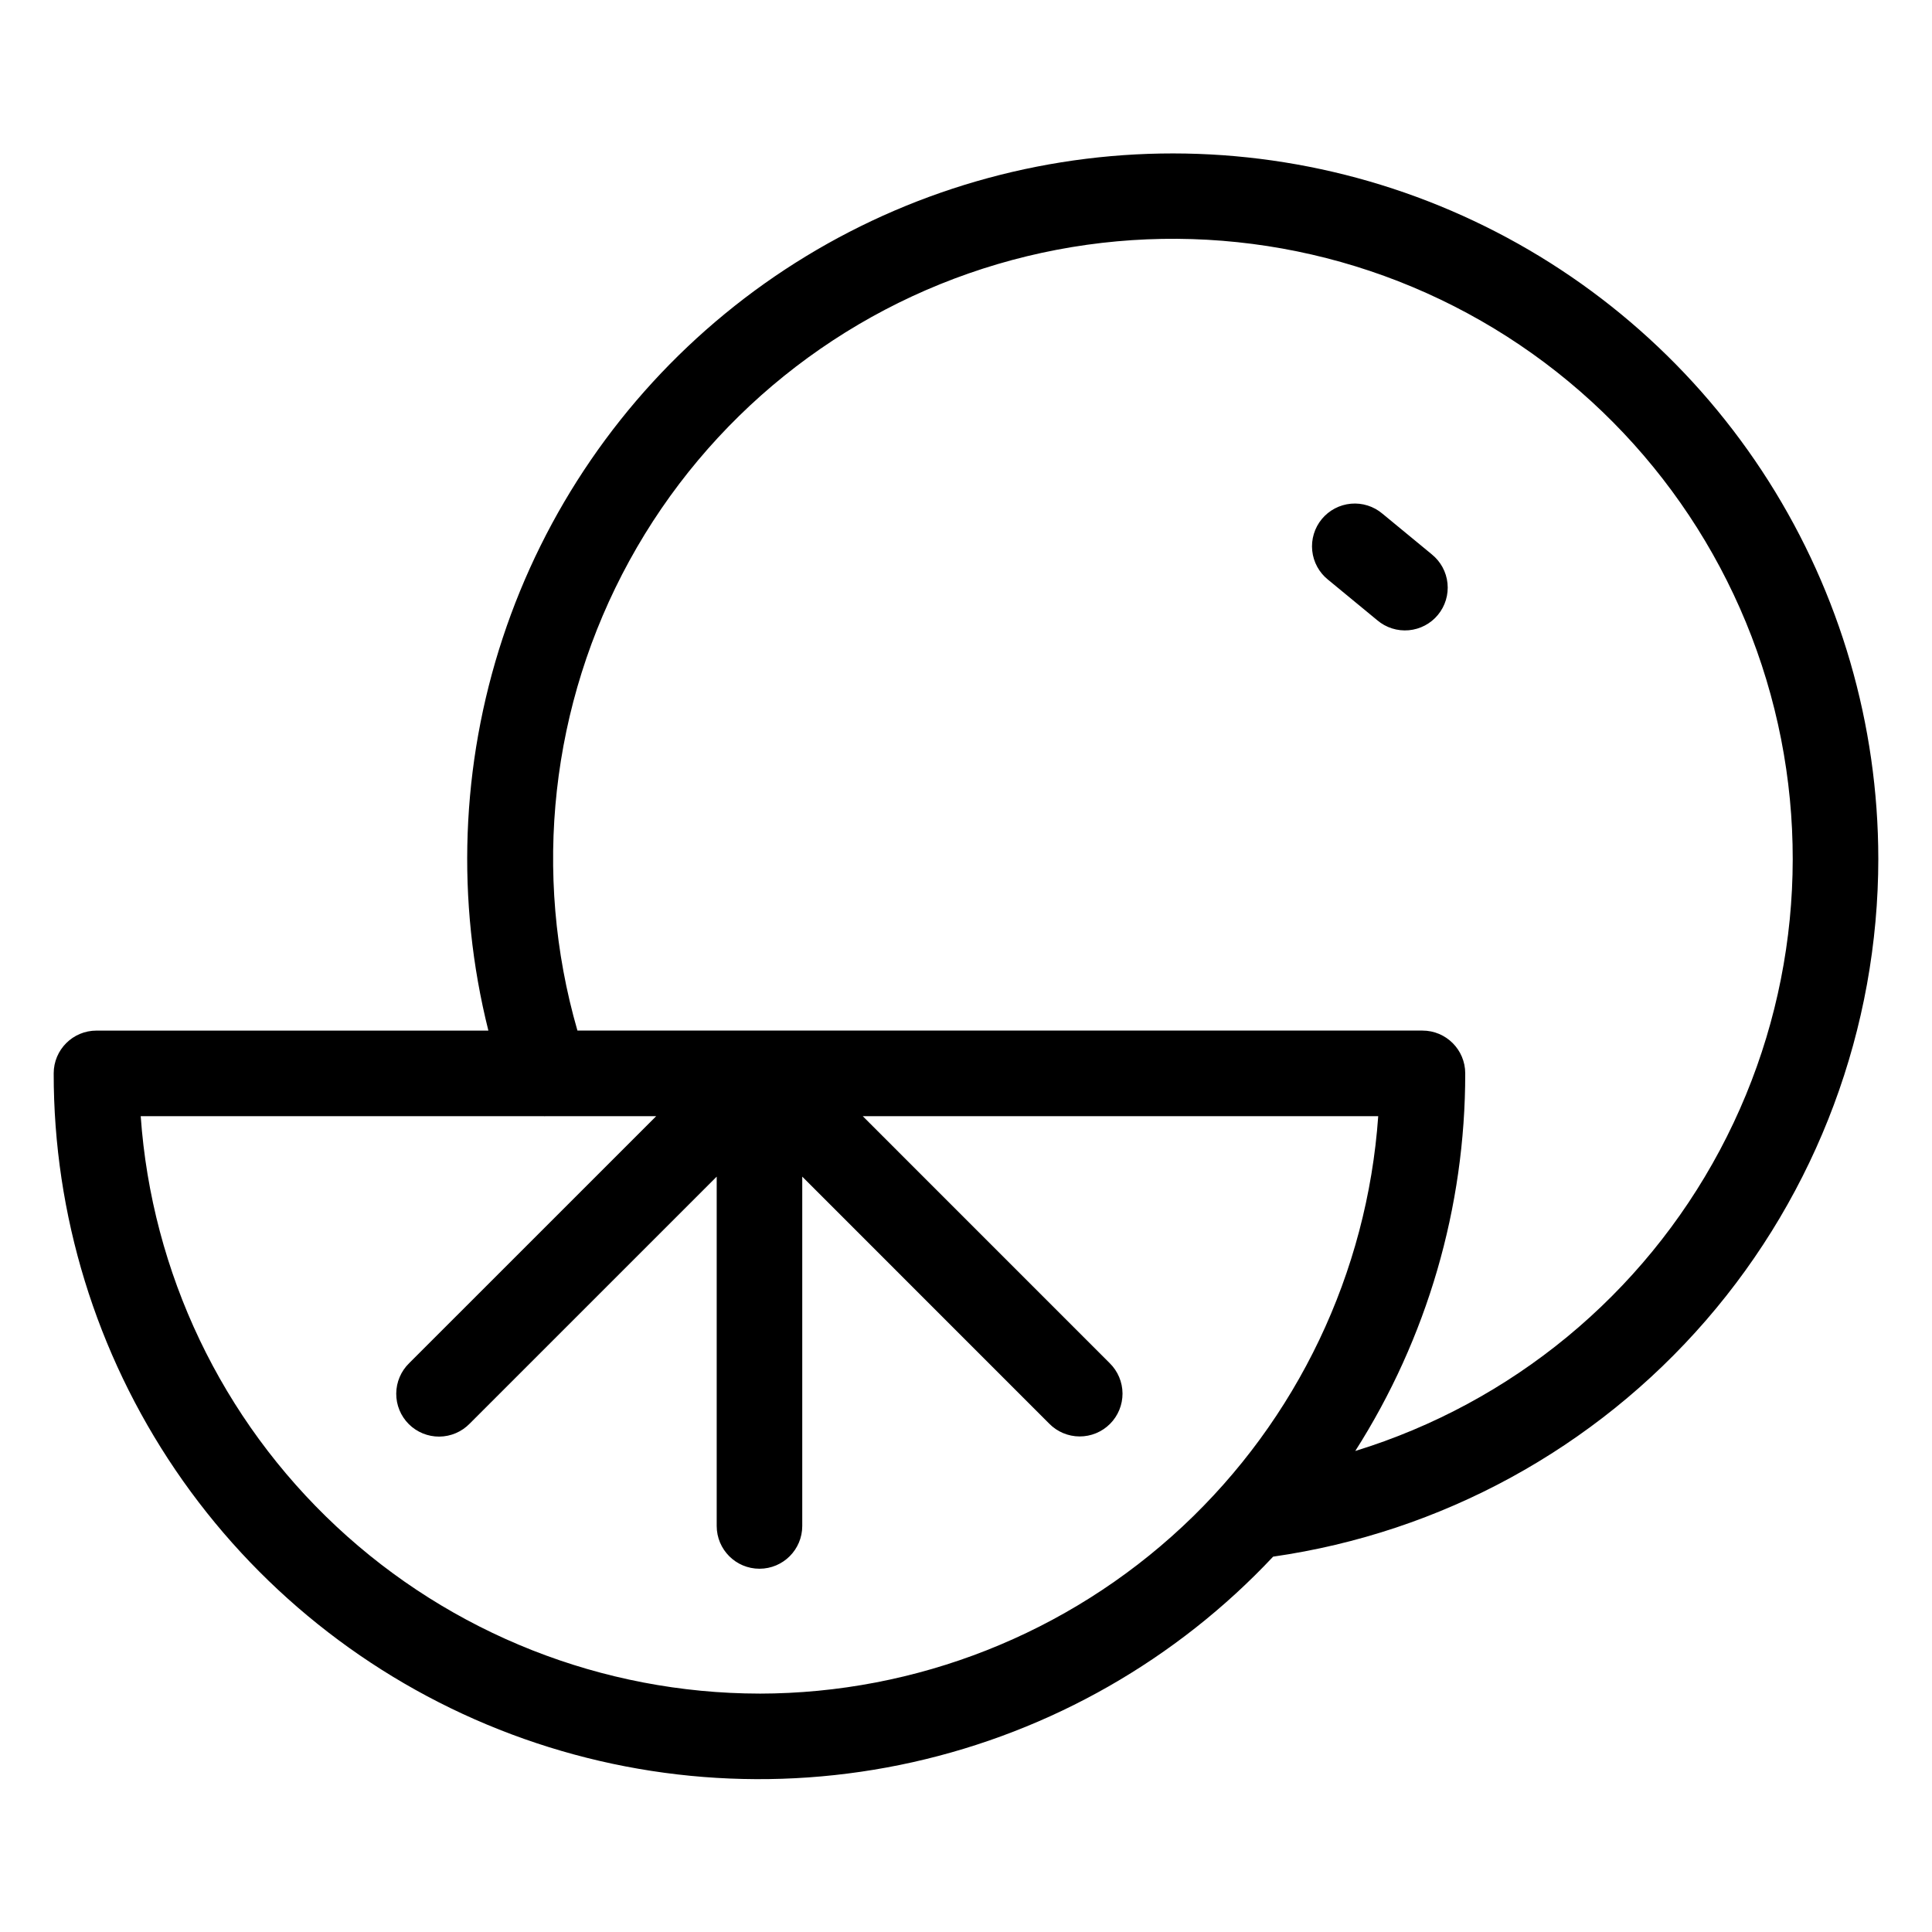 <?xml version="1.0" encoding="UTF-8"?>
<!-- Uploaded to: ICON Repo, www.svgrepo.com, Generator: ICON Repo Mixer Tools -->
<svg fill="#000000" width="800px" height="800px" version="1.1" viewBox="144 144 512 512" xmlns="http://www.w3.org/2000/svg">
 <path d="m641.77 371.48c-0.031-35.414-10.117-70.09-29.086-99.992-18.969-29.906-46.039-53.809-78.062-68.926-32.023-15.121-67.68-20.836-102.82-16.48-35.145 4.352-68.328 18.598-95.691 41.074-27.363 22.477-47.785 52.266-58.879 85.895-11.098 33.629-12.418 69.715-3.805 104.07h-103.86c-6.262 0-11.336 5.074-11.336 11.336-0.027 37.477 11.215 74.098 32.266 105.11 21.051 31.008 50.938 54.973 85.781 68.781 34.84 13.809 73.031 16.82 109.61 8.652 36.578-8.172 69.852-27.148 95.508-54.473 44.52-6.394 85.242-28.625 114.7-62.613 29.457-33.988 45.676-77.457 45.68-122.43zm-296.5 221.34c-41.617-0.051-81.668-15.863-112.09-44.258-30.426-28.395-48.969-67.262-51.891-108.77h106.32c0.465 0.023 0.926 0.023 1.391 0h28.906l-65.465 65.453c-2.176 2.117-3.414 5.016-3.434 8.051-0.023 3.035 1.172 5.949 3.316 8.098 2.148 2.144 5.066 3.34 8.098 3.32 3.035-0.023 5.934-1.262 8.051-3.438l65.461-65.457v92.574c0 6.262 5.074 11.336 11.336 11.336 6.258 0 11.336-5.074 11.336-11.336v-92.574l65.449 65.461c2.117 2.16 5.012 3.379 8.035 3.394 3.023 0.012 5.93-1.184 8.066-3.32 2.141-2.137 3.336-5.043 3.324-8.066-0.016-3.023-1.238-5.918-3.394-8.035l-65.453-65.461h136.61c-2.918 41.512-21.457 80.379-51.883 108.77-30.422 28.395-70.473 44.211-112.09 44.262zm157.88-64.281c19.066-29.898 29.18-64.629 29.152-100.09-0.004-6.262-5.078-11.336-11.336-11.336h-223.94c-12.039-41.695-7.086-86.461 13.773-124.52 20.859-38.055 55.93-66.309 97.555-78.594 41.621-12.281 86.414-7.59 124.59 13.047 38.18 20.637 66.637 55.543 79.16 97.098 12.523 41.551 8.094 86.367-12.32 124.66-20.414 38.297-55.156 66.957-96.633 79.723zm20.27-237.65v0.004c2.363 1.895 3.871 4.66 4.18 7.676 0.312 3.016-0.598 6.031-2.527 8.371-1.926 2.34-4.711 3.809-7.731 4.082-3.019 0.27-6.023-0.676-8.336-2.637l-13.059-10.762v0.004c-2.367-1.898-3.879-4.664-4.191-7.68-0.312-3.019 0.598-6.039 2.527-8.379 1.93-2.34 4.719-3.812 7.738-4.082 3.023-0.27 6.027 0.684 8.34 2.644z"/>
</svg>